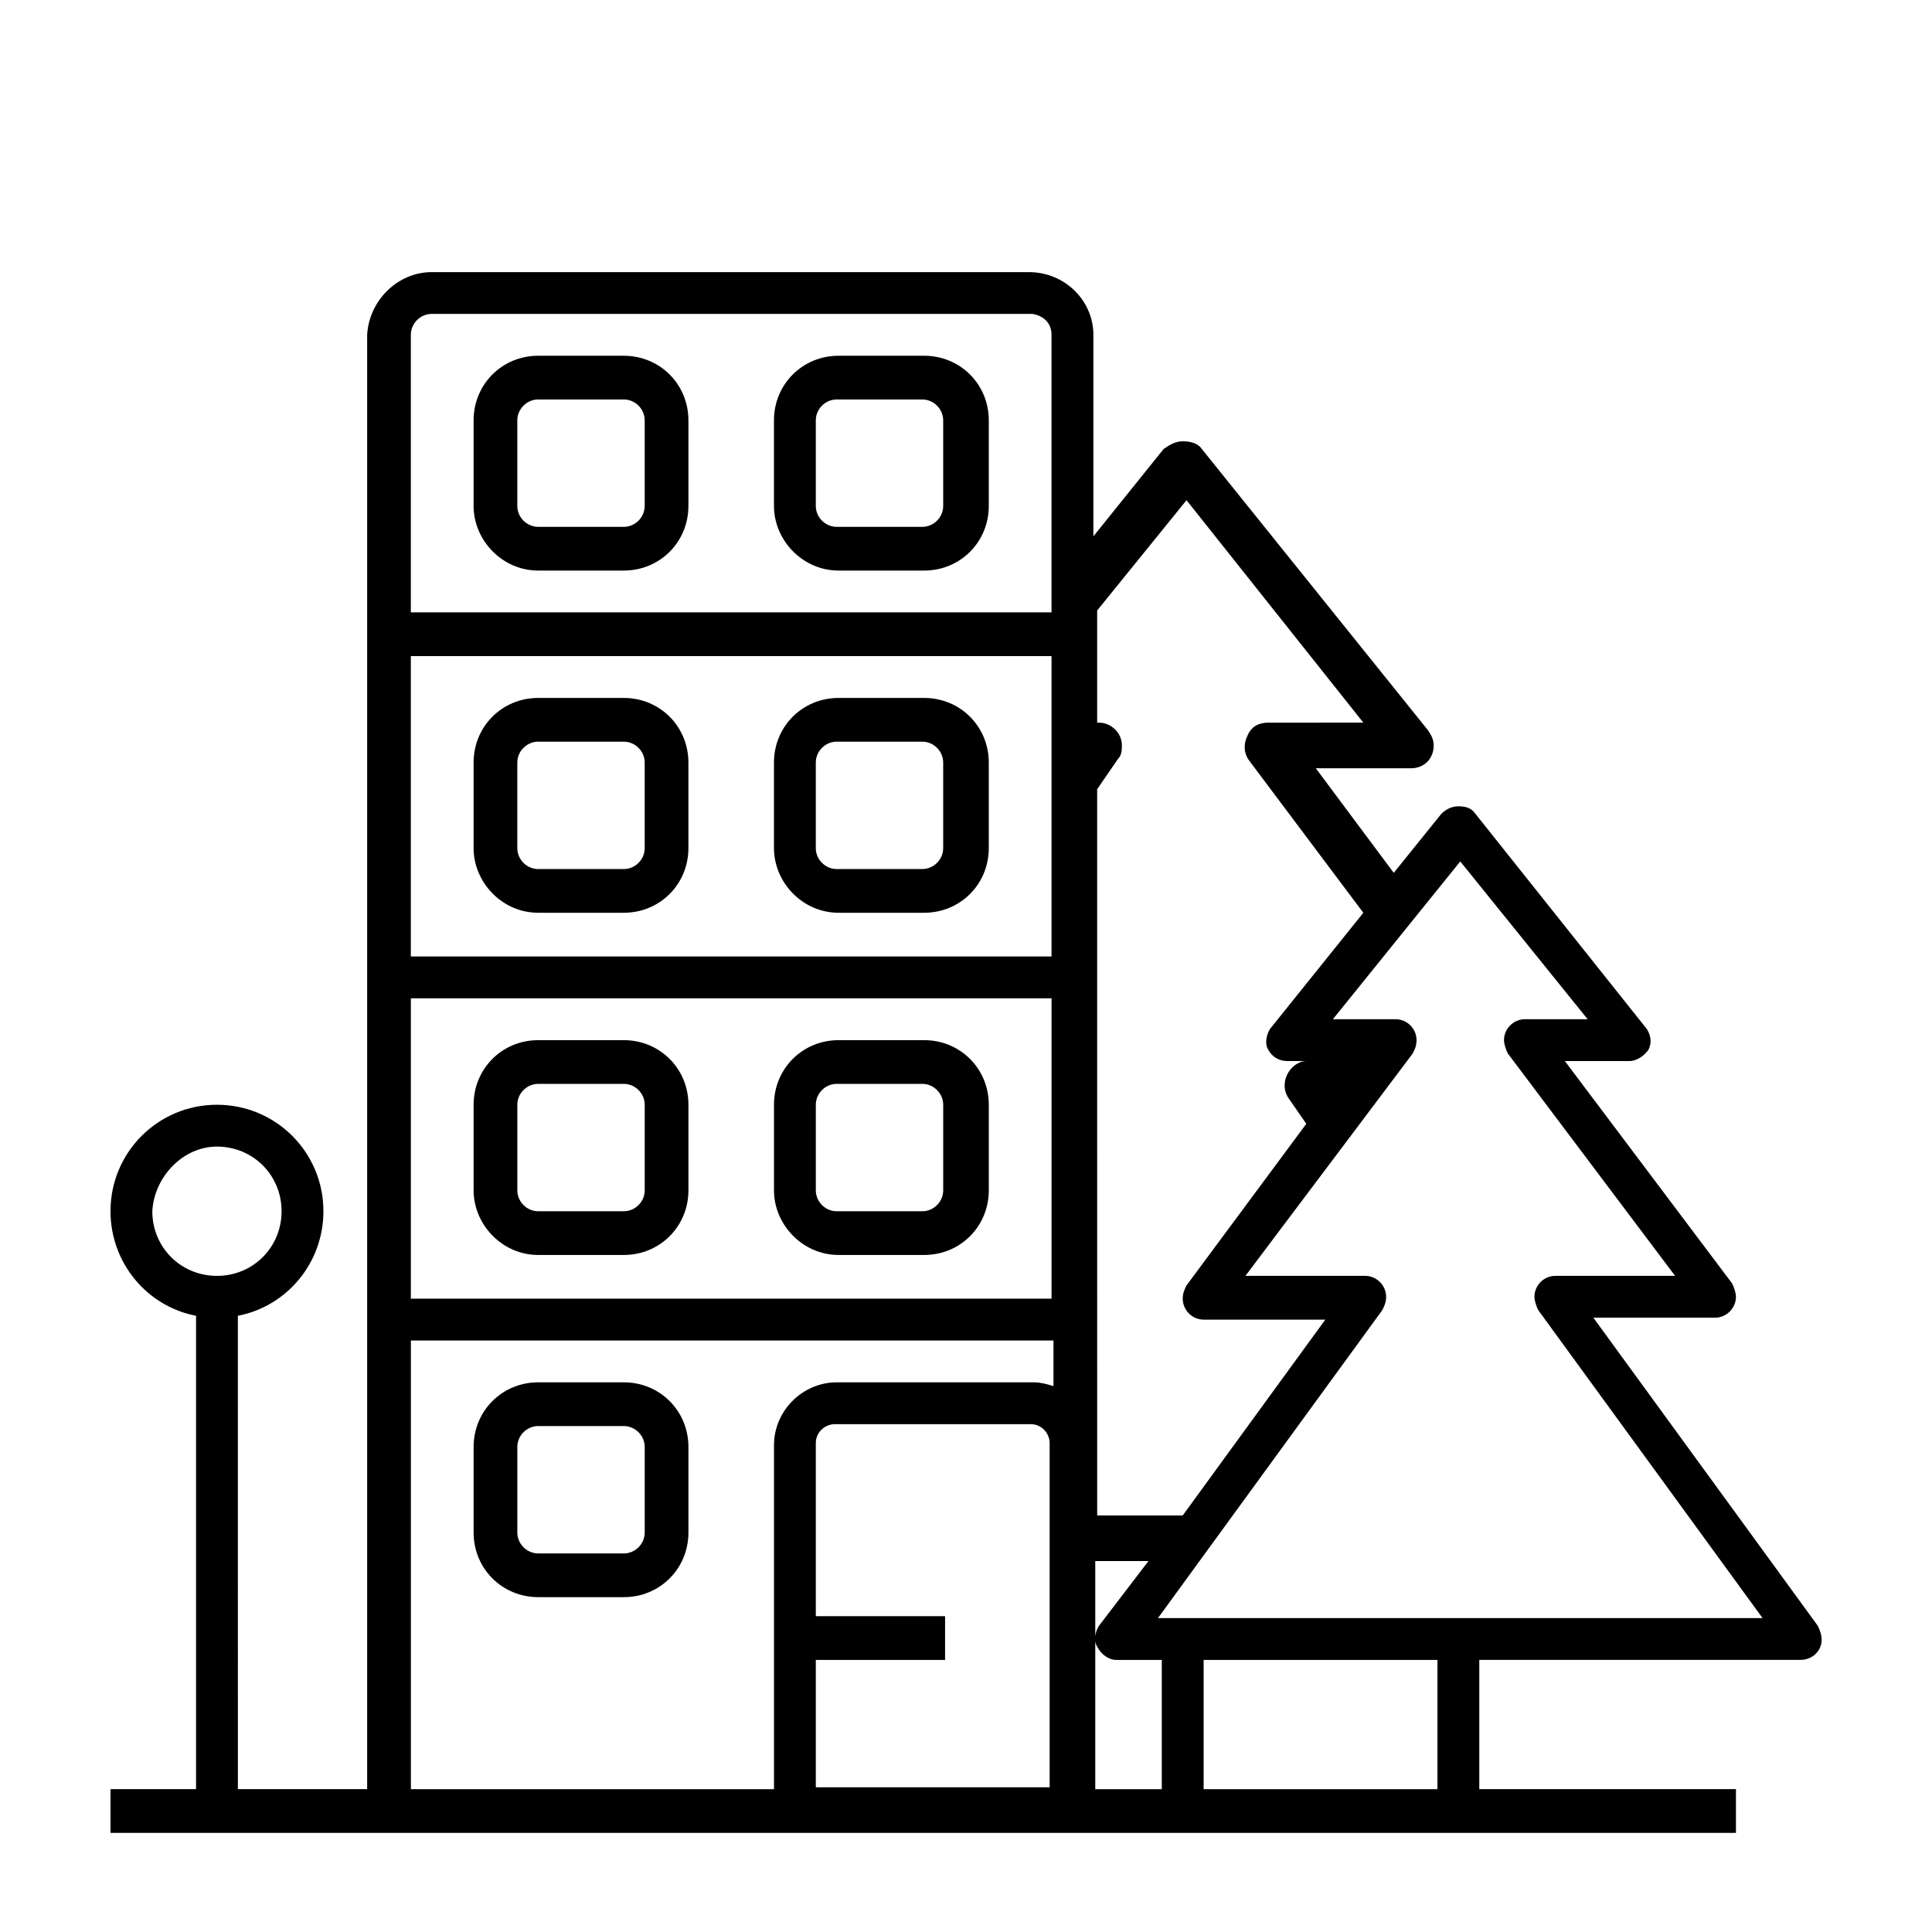 <?xml version="1.0" encoding="UTF-8"?>
<!-- Uploaded to: SVG Repo, www.svgrepo.com, Generator: SVG Repo Mixer Tools -->
<svg fill="#000000" width="800px" height="800px" version="1.1" viewBox="144 144 512 512" xmlns="http://www.w3.org/2000/svg">
 <path d="m625.71 574.82-59.453-81.617h32.242c3.023 0 5.543-2.519 5.543-5.543 0-1.008-0.504-2.519-1.008-3.527l-44.332-58.945h17.129c2.016 0 4.031-1.512 5.039-3.023 1.008-2.016 0.504-4.031-0.504-5.543l-45.344-56.93c-1.008-1.512-2.519-2.016-4.535-2.016-2.016 0.004-3.527 1.012-4.535 2.019l-12.594 15.617-20.656-27.711h25.191c3.527 0 6.047-2.519 6.047-6.047 0-1.512-0.504-2.519-1.512-4.031l-59.953-74.562c-1.008-1.512-3.023-2.016-5.039-2.016s-3.527 1.008-5.039 2.016l-18.641 23.176v-53.402c0-9.07-7.559-16.625-17.129-16.625h-158.2c-9.07 0-16.625 7.559-17.129 16.625v385.41h-34.258l-0.004-125.45c13.098-2.519 22.672-14.105 22.672-27.711 0-15.617-12.594-28.215-28.215-28.215-15.617 0.004-28.211 12.598-28.211 28.215 0 13.602 9.574 25.191 22.672 27.711v125.45h-22.672v11.586h430.76v-11.586h-68.016v-34.258h85.145c2.016 0 4.031-1.008 5.039-3.023 1.004-2.016 0.5-4.031-0.504-6.047zm-372.82-75.57h170.29v12.09c-1.512-0.504-3.527-1.008-5.039-1.008h-52.398c-9.07 0-16.625 7.559-16.625 16.625v91.191h-96.227zm272.05 84.641v34.258h-61.965v-34.258zm-73.051 34.258h-17.633v-60.457h14.105l-13.098 17.129c-1.008 1.512-1.512 4.031-0.504 5.543 1.008 2.016 3.023 3.527 5.039 3.527h12.09zm-91.691-34.258h34.258v-11.586h-34.258v-45.848c0-3.023 2.519-5.039 5.039-5.039h51.891c3.023 0 5.039 2.519 5.039 5.039v91.191l-61.969-0.004zm90.684-11.086 59.449-81.617c0.504-1.008 1.008-2.016 1.008-3.527 0-3.023-2.519-5.543-5.543-5.543h-31.738l44.336-58.945c0.504-1.008 1.008-2.016 1.008-3.527 0-3.023-2.519-5.543-5.543-5.543h-16.625l33.754-41.816 33.754 41.816h-16.625c-3.023 0-5.543 2.519-5.543 5.543 0 1.008 0.504 2.519 1.008 3.527l44.336 58.945h-31.738c-3.023 0-5.543 2.519-5.543 5.543 0 1.008 0.504 2.519 1.008 3.527l59.449 81.617zm-141.57-62.473h-22.672c-9.574 0-17.129 7.559-17.129 17.129v22.672c0 9.574 7.559 17.129 17.129 17.129h22.672c9.574 0 17.129-7.559 17.129-17.129v-22.672c0-9.57-7.555-17.129-17.129-17.129zm5.543 39.801c0 3.023-2.519 5.543-5.543 5.543h-22.672c-3.023 0-5.543-2.519-5.543-5.543v-22.672c0-3.023 2.519-5.543 5.543-5.543l22.672 0.004c3.023 0 5.543 2.519 5.543 5.543zm165.25-214.62c-2.519 0-4.535 1.008-5.543 3.527-1.008 2.016-1.008 4.535 0.504 6.551l30.23 40.305-24.688 30.73c-1.008 1.512-1.512 4.031-0.504 5.543 1.008 2.016 3.023 3.023 5.039 3.023h5.039c-2.016 0-4.031 1.512-5.039 3.527-1.008 2.016-1.008 4.535 0.504 6.551l4.535 6.551-31.738 42.824c-0.504 1.008-1.008 2.016-1.008 3.527 0 3.023 2.519 5.543 5.543 5.543h32.242l-37.785 51.891h-22.672l-0.004-192.46 5.543-8.062c1.008-1.008 1.008-2.519 1.008-3.527 0-3.527-3.023-6.047-6.047-6.047h-0.504v-29.727l23.68-29.223 46.855 58.945zm-57.434 73.051v79.602h-169.79v-79.602zm-221.18 39.297c9.574 0 17.129 7.559 17.129 17.129 0 9.574-7.559 17.129-17.129 17.129-9.574 0-17.129-7.559-17.129-17.129 0.504-9.066 8.062-17.129 17.129-17.129zm164.75 28.719h22.672c9.574 0 17.129-7.559 17.129-17.129v-22.672c0-9.574-7.559-17.129-17.129-17.129h-22.672c-9.574 0-17.129 7.559-17.129 17.129v22.672c0 9.066 7.559 17.129 17.129 17.129zm-79.602 0h22.672c9.574 0 17.129-7.559 17.129-17.129v-22.672c0-9.574-7.559-17.129-17.129-17.129h-22.672c-9.574 0-17.129 7.559-17.129 17.129v22.672c0 9.066 7.559 17.129 17.129 17.129zm73.559-39.801c0-3.023 2.519-5.543 5.543-5.543h22.672c3.023 0 5.543 2.519 5.543 5.543v22.672c0 3.023-2.519 5.543-5.543 5.543h-22.672c-3.023 0-5.543-2.519-5.543-5.543zm-79.102 0c0-3.023 2.519-5.543 5.543-5.543h22.672c3.023 0 5.543 2.519 5.543 5.543v22.672c0 3.023-2.519 5.543-5.543 5.543h-22.672c-3.023 0-5.543-2.519-5.543-5.543zm141.57-118.9v79.602h-169.79v-79.602zm-136.03 68.012h22.672c9.574 0 17.129-7.559 17.129-17.129v-22.672c0-9.574-7.559-17.129-17.129-17.129h-22.672c-9.574 0-17.129 7.559-17.129 17.129v22.672c0 9.07 7.559 17.129 17.129 17.129zm79.602 0h22.672c9.574 0 17.129-7.559 17.129-17.129v-22.672c0-9.574-7.559-17.129-17.129-17.129h-22.672c-9.574 0-17.129 7.559-17.129 17.129v22.672c0 9.07 7.559 17.129 17.129 17.129zm-85.145-39.801c0-3.023 2.519-5.543 5.543-5.543l22.672 0.004c3.023 0 5.543 2.519 5.543 5.543v22.672c0 3.023-2.519 5.543-5.543 5.543h-22.672c-3.023 0-5.543-2.519-5.543-5.543zm79.102 0c0-3.023 2.519-5.543 5.543-5.543h22.672c3.023 0 5.543 2.519 5.543 5.543v22.672c0 3.023-2.519 5.543-5.543 5.543h-22.672c-3.023 0-5.543-2.519-5.543-5.543zm-101.77-118.9h159.2c3.023 0.504 5.039 2.519 5.039 5.543v73.555h-169.79v-73.555c0-3.023 2.519-5.543 5.543-5.543zm28.211 68.016h22.672c9.574 0 17.129-7.559 17.129-17.129v-22.672c0-9.574-7.559-17.129-17.129-17.129h-22.672c-9.574 0-17.129 7.559-17.129 17.129v22.672c0 9.066 7.559 17.129 17.129 17.129zm79.602 0h22.672c9.574 0 17.129-7.559 17.129-17.129v-22.672c0-9.574-7.559-17.129-17.129-17.129h-22.672c-9.574 0-17.129 7.559-17.129 17.129v22.672c0 9.066 7.559 17.129 17.129 17.129zm-85.145-39.801c0-3.023 2.519-5.543 5.543-5.543h22.672c3.023 0 5.543 2.519 5.543 5.543v22.672c0 3.023-2.519 5.543-5.543 5.543h-22.672c-3.023 0-5.543-2.519-5.543-5.543zm79.102 0c0-3.023 2.519-5.543 5.543-5.543h22.672c3.023 0 5.543 2.519 5.543 5.543v22.672c0 3.023-2.519 5.543-5.543 5.543h-22.672c-3.023 0-5.543-2.519-5.543-5.543z"/>
</svg>